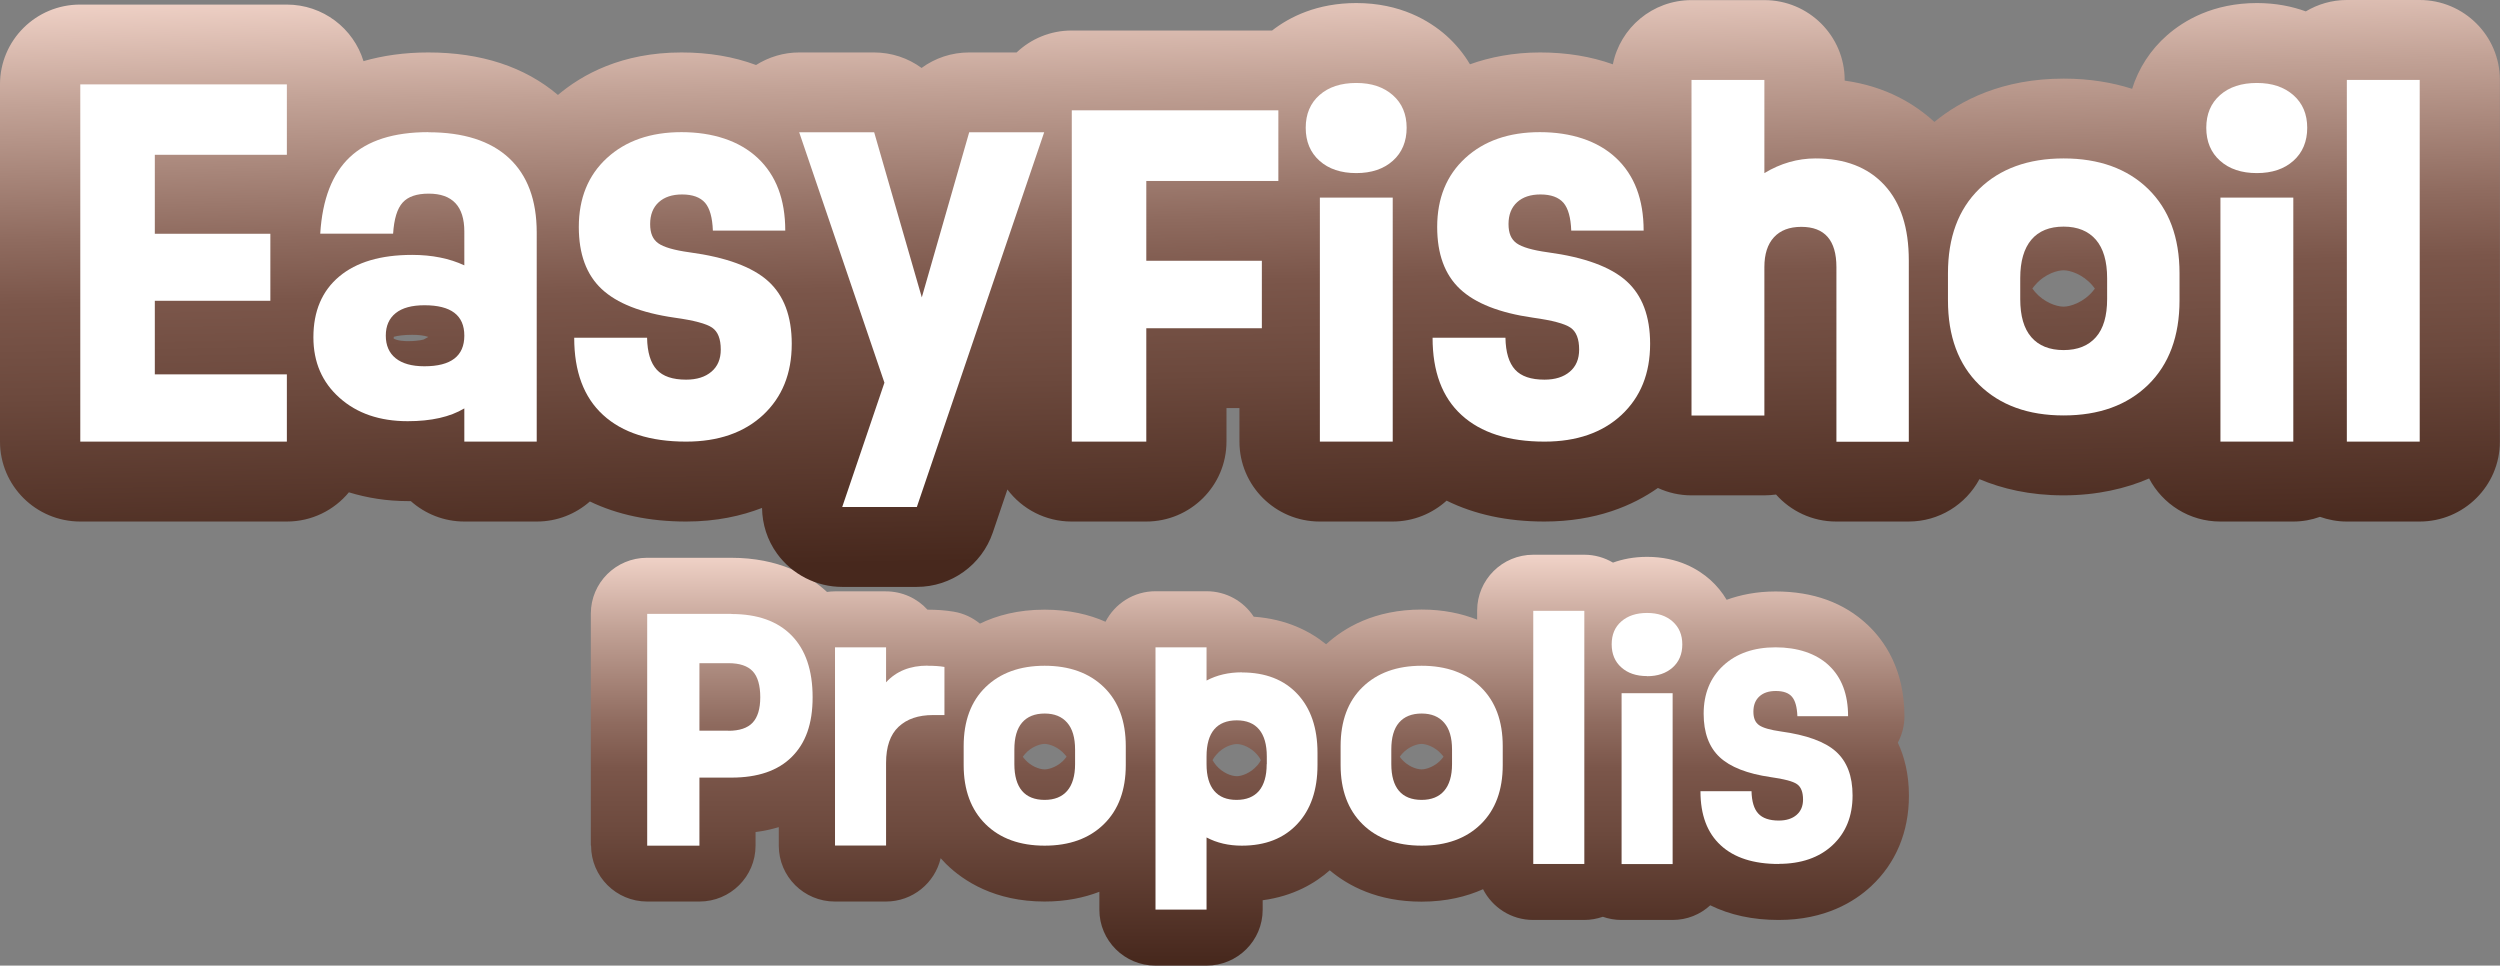 <svg width="189" height="73" viewBox="0 0 189 73" fill="none" xmlns="http://www.w3.org/2000/svg">
<rect x="0" y="0" width="189" height="73" fill="#808080" stroke="none"/>
<g clip-path="url(#clip0_0_10422)">
<path d="M44.685 63.932C44.685 66.266 46.584 68.156 48.928 68.156H52.877C55.221 68.156 57.12 66.266 57.12 63.932V62.903C57.735 62.824 58.314 62.699 58.876 62.531V63.932C58.876 66.266 60.774 68.156 63.119 68.156H66.978C68.993 68.156 70.678 66.754 71.114 64.882C71.248 65.033 71.391 65.183 71.524 65.317C72.844 66.612 75.206 68.156 78.976 68.156C80.617 68.156 81.98 67.854 83.112 67.419V68.777C83.112 71.11 85.011 73 87.355 73H91.215C93.559 73 95.458 71.11 95.458 68.777V68.058C97.784 67.748 99.425 66.772 100.53 65.796C101.921 66.967 104.14 68.165 107.465 68.165C109.355 68.165 110.888 67.774 112.118 67.224C112.822 68.599 114.248 69.549 115.906 69.549H119.766C120.256 69.549 120.729 69.46 121.174 69.309C121.611 69.46 122.084 69.549 122.583 69.549H126.443C127.548 69.549 128.546 69.132 129.295 68.44C130.766 69.167 132.495 69.549 134.474 69.549C137.977 69.549 140.205 68.165 141.453 67.002C143.325 65.263 144.315 62.895 144.315 60.153C144.315 58.512 143.967 57.19 143.477 56.143C143.789 55.548 143.976 54.874 143.976 54.155C143.976 50.598 142.461 48.433 141.186 47.235C139.403 45.558 137.068 44.715 134.242 44.715C132.789 44.715 131.568 44.973 130.534 45.345C130.204 44.786 129.785 44.272 129.277 43.819C128.395 43.039 126.853 42.098 124.517 42.098C123.51 42.098 122.663 42.276 121.941 42.533C121.308 42.16 120.568 41.938 119.775 41.938H115.915C113.571 41.938 111.672 43.828 111.672 46.162V46.845C110.522 46.392 109.141 46.082 107.474 46.082C103.908 46.082 101.609 47.466 100.254 48.708C99.041 47.723 97.267 46.8 94.781 46.623C94.023 45.461 92.713 44.698 91.215 44.698H87.355C85.706 44.698 84.28 45.638 83.576 47.005C82.355 46.463 80.83 46.091 78.967 46.091C76.953 46.091 75.348 46.534 74.083 47.146C73.53 46.694 72.853 46.366 72.095 46.242C71.498 46.144 70.856 46.091 70.116 46.091C69.341 45.239 68.217 44.707 66.969 44.707H63.11C62.914 44.707 62.718 44.724 62.521 44.751C61.166 43.5 58.885 42.169 55.275 42.169H48.91C46.566 42.169 44.667 44.059 44.667 46.392V63.915L44.685 63.932ZM80.527 57.349C80.019 57.953 79.324 58.166 78.976 58.166C78.566 58.166 77.916 57.917 77.461 57.385C77.407 57.323 77.363 57.27 77.327 57.207C77.372 57.145 77.425 57.074 77.479 57.012C78.014 56.4 78.691 56.24 78.976 56.24C79.315 56.24 79.993 56.453 80.501 57.039C80.554 57.092 80.59 57.154 80.634 57.207C80.599 57.252 80.563 57.296 80.527 57.34V57.349ZM95.057 57.855C94.549 58.458 93.853 58.68 93.506 58.68C93.078 58.68 92.409 58.423 91.928 57.846C91.821 57.713 91.732 57.58 91.67 57.465C91.732 57.34 91.821 57.207 91.937 57.074C92.49 56.418 93.203 56.249 93.506 56.249C93.916 56.249 94.576 56.507 95.048 57.057C95.173 57.199 95.262 57.34 95.324 57.465C95.262 57.589 95.173 57.722 95.057 57.864V57.855ZM109.025 57.349C108.517 57.953 107.822 58.166 107.474 58.166C107.064 58.166 106.413 57.917 105.959 57.385C105.905 57.323 105.86 57.27 105.825 57.207C105.869 57.145 105.923 57.074 105.976 57.012C106.511 56.4 107.189 56.24 107.474 56.24C107.813 56.24 108.49 56.453 108.998 57.039C109.052 57.092 109.087 57.154 109.132 57.207C109.096 57.252 109.061 57.296 109.025 57.34V57.349Z" fill="url(#paint0_linear_0_10422)"/>
<path d="M55.292 46.419C57.271 46.419 58.786 46.96 59.847 48.043C60.908 49.125 61.434 50.687 61.434 52.709C61.434 54.732 60.908 56.178 59.856 57.225C58.804 58.272 57.28 58.787 55.292 58.787H52.877V63.933H48.928V46.41H55.292V46.419ZM55.069 55.247C55.898 55.247 56.513 55.043 56.897 54.635C57.28 54.227 57.476 53.588 57.476 52.709C57.476 51.831 57.289 51.157 56.906 50.749C56.522 50.34 55.916 50.136 55.069 50.136H52.877V55.238H55.069V55.247Z" fill="white"/>
<path d="M70.116 50.331C70.615 50.331 71.043 50.358 71.4 50.42V54.058H70.535C69.43 54.058 68.565 54.35 67.932 54.945C67.299 55.539 66.987 56.453 66.987 57.678V63.923H63.127V48.938H66.987V51.582C67.763 50.739 68.806 50.322 70.116 50.322V50.331Z" fill="white"/>
<path d="M83.451 62.309C82.346 63.391 80.848 63.932 78.976 63.932C77.104 63.932 75.607 63.391 74.51 62.309C73.414 61.227 72.853 59.736 72.853 57.837V56.409C72.853 54.51 73.405 53.02 74.51 51.946C75.616 50.873 77.104 50.331 78.976 50.331C80.848 50.331 82.346 50.873 83.451 51.946C84.556 53.02 85.109 54.51 85.109 56.409V57.837C85.109 59.736 84.556 61.227 83.451 62.309ZM78.976 60.472C79.716 60.472 80.287 60.242 80.679 59.789C81.071 59.337 81.276 58.663 81.276 57.766V56.666C81.276 55.77 81.08 55.096 80.679 54.635C80.278 54.173 79.716 53.943 78.976 53.943C78.237 53.943 77.657 54.173 77.265 54.635C76.873 55.096 76.686 55.77 76.686 56.666V57.766C76.686 58.663 76.882 59.337 77.265 59.789C77.648 60.242 78.228 60.472 78.976 60.472Z" fill="white"/>
<path d="M93.889 50.837C95.663 50.837 97.063 51.378 98.079 52.461C99.095 53.543 99.603 55.034 99.603 56.914V57.837C99.603 59.718 99.095 61.209 98.07 62.3C97.045 63.391 95.654 63.932 93.88 63.932C92.891 63.932 92 63.728 91.215 63.311V68.768H87.356V48.938H91.215V51.449C92 51.032 92.891 50.828 93.88 50.828L93.889 50.837ZM95.77 57.775V57.181C95.77 56.285 95.574 55.61 95.191 55.149C94.807 54.688 94.237 54.457 93.497 54.457C92.757 54.457 92.178 54.688 91.795 55.14C91.411 55.593 91.215 56.276 91.215 57.181V57.775C91.215 58.662 91.411 59.337 91.795 59.789C92.187 60.251 92.748 60.472 93.488 60.472C94.228 60.472 94.79 60.242 95.182 59.789C95.565 59.328 95.761 58.662 95.761 57.775H95.77Z" fill="white"/>
<path d="M111.949 62.309C110.843 63.391 109.346 63.932 107.474 63.932C105.602 63.932 104.104 63.391 103.008 62.309C101.912 61.227 101.35 59.736 101.35 57.837V56.409C101.35 54.51 101.903 53.02 103.008 51.946C104.113 50.873 105.602 50.331 107.474 50.331C109.346 50.331 110.843 50.873 111.949 51.946C113.054 53.02 113.607 54.51 113.607 56.409V57.837C113.607 59.736 113.054 61.227 111.949 62.309ZM107.474 60.472C108.214 60.472 108.784 60.242 109.176 59.789C109.569 59.337 109.774 58.663 109.774 57.766V56.666C109.774 55.77 109.578 55.096 109.176 54.635C108.775 54.173 108.214 53.943 107.474 53.943C106.734 53.943 106.155 54.173 105.762 54.635C105.37 55.096 105.183 55.77 105.183 56.666V57.766C105.183 58.663 105.379 59.337 105.762 59.789C106.146 60.242 106.725 60.472 107.474 60.472Z" fill="white"/>
<path d="M115.915 65.316V46.179H119.775V65.316H115.915Z" fill="white"/>
<path d="M124.517 51.112C123.706 51.112 123.055 50.89 122.574 50.456C122.083 50.021 121.843 49.435 121.843 48.708C121.843 47.98 122.083 47.404 122.574 46.978C123.064 46.552 123.706 46.339 124.517 46.339C125.328 46.339 125.961 46.552 126.451 46.986C126.941 47.421 127.182 47.998 127.182 48.717C127.182 49.435 126.941 50.03 126.451 50.464C125.961 50.899 125.319 51.121 124.517 51.121V51.112ZM122.592 65.325V52.407H126.451V65.325H122.592Z" fill="white"/>
<path d="M134.474 65.317C132.566 65.317 131.105 64.846 130.088 63.906C129.063 62.965 128.555 61.608 128.555 59.816H132.415C132.433 60.588 132.602 61.155 132.923 61.501C133.244 61.856 133.77 62.034 134.474 62.034C135.044 62.034 135.49 61.892 135.82 61.608C136.15 61.324 136.31 60.934 136.31 60.446C136.31 59.887 136.159 59.496 135.856 59.283C135.553 59.071 134.893 58.893 133.868 58.751C132.094 58.494 130.801 57.988 129.999 57.234C129.197 56.48 128.796 55.38 128.796 53.96C128.796 52.443 129.295 51.227 130.284 50.314C131.274 49.4 132.593 48.938 134.233 48.938C135.873 48.938 137.291 49.391 138.262 50.305C139.234 51.219 139.715 52.496 139.715 54.146H135.882C135.856 53.454 135.722 52.966 135.472 52.674C135.223 52.381 134.813 52.239 134.251 52.239C133.725 52.239 133.315 52.372 133.012 52.647C132.709 52.922 132.557 53.304 132.557 53.8C132.557 54.297 132.7 54.617 132.985 54.821C133.271 55.025 133.823 55.184 134.643 55.3C136.578 55.566 137.968 56.072 138.797 56.817C139.635 57.571 140.054 58.671 140.054 60.135C140.054 61.706 139.546 62.956 138.539 63.897C137.531 64.837 136.168 65.308 134.465 65.308L134.474 65.317Z" fill="white"/>
<path d="M182.93 0H177.421C176.289 0 175.228 0.319 174.319 0.861C173.285 0.488 172.064 0.231 170.629 0.231C167.304 0.231 165.102 1.553 163.836 2.662C162.579 3.762 161.679 5.155 161.189 6.716C159.718 6.246 158.007 5.944 156.019 5.944C151.375 5.944 148.228 7.586 146.24 9.218C144.787 7.887 142.612 6.53 139.457 6.095V6.051C139.457 2.715 136.738 0.009 133.387 0.009H127.878C124.936 0.009 122.485 2.094 121.932 4.862C120.274 4.268 118.438 3.966 116.424 3.966C114.409 3.966 112.6 4.33 111.129 4.862C110.656 4.055 110.05 3.327 109.337 2.688C108.071 1.57 105.87 0.231 102.536 0.231C99.559 0.231 97.482 1.286 96.171 2.307H81.018C79.404 2.307 77.943 2.937 76.855 3.966H73.263C71.935 3.966 70.687 4.392 69.671 5.137C68.654 4.392 67.406 3.966 66.078 3.966H60.409C59.241 3.966 58.118 4.312 57.156 4.915C55.471 4.285 53.59 3.966 51.522 3.966C47.003 3.966 44.008 5.634 42.18 7.178C39.675 5.057 36.386 3.966 32.375 3.966C30.592 3.966 28.961 4.197 27.481 4.622C26.724 2.147 24.415 0.346 21.678 0.346H6.07C2.719 0.337 0 3.043 0 6.379V33.386C0 36.722 2.719 39.428 6.07 39.428H21.687C23.577 39.428 25.262 38.567 26.376 37.219C27.767 37.645 29.255 37.884 30.833 37.884C30.904 37.884 30.985 37.884 31.056 37.884C32.134 38.842 33.552 39.428 35.112 39.428H40.585C42.127 39.428 43.526 38.851 44.596 37.911C46.673 38.913 49.106 39.428 51.87 39.428C54.16 39.428 56.05 39.002 57.61 38.399C57.628 39.623 58.002 40.83 58.742 41.85C59.883 43.429 61.719 44.37 63.672 44.37H69.305C71.908 44.37 74.217 42.719 75.055 40.262L76.16 37.006C77.265 38.478 79.03 39.428 81.009 39.428H86.651C90.003 39.428 92.722 36.722 92.722 33.386V30.848H93.702V33.386C93.702 36.722 96.421 39.428 99.772 39.428H105.281C106.85 39.428 108.285 38.825 109.364 37.849C111.467 38.887 113.937 39.428 116.753 39.428C120.667 39.428 123.457 38.212 125.337 36.89C126.104 37.245 126.96 37.449 127.869 37.449H133.378C133.681 37.449 133.984 37.423 134.269 37.387C135.383 38.638 137.006 39.428 138.815 39.428H144.288C146.606 39.428 148.62 38.133 149.645 36.225C151.348 36.944 153.443 37.449 155.992 37.449C158.541 37.449 160.743 36.926 162.472 36.172C163.489 38.106 165.512 39.428 167.856 39.428H173.365C174.078 39.428 174.756 39.304 175.389 39.073C176.021 39.295 176.699 39.428 177.412 39.428H182.921C186.272 39.428 188.991 36.722 188.991 33.386V6.042C188.991 2.706 186.272 0 182.921 0H182.93ZM153.871 21.533C154.637 20.654 155.6 20.433 156.01 20.433C156.491 20.433 157.463 20.734 158.185 21.577C158.256 21.657 158.319 21.737 158.372 21.817C158.327 21.879 158.274 21.941 158.221 22.012C157.499 22.872 156.5 23.183 156.01 23.183C155.431 23.183 154.495 22.828 153.844 22.065C153.773 21.985 153.71 21.896 153.648 21.817C153.71 21.728 153.781 21.63 153.871 21.533ZM29.772 25.498V25.463C30.013 25.392 30.459 25.312 31.172 25.312C31.662 25.312 32.09 25.366 32.384 25.472C32.268 25.534 32.152 25.596 32.045 25.658C32.045 25.658 31.706 25.791 30.824 25.791C30.637 25.791 30.057 25.774 29.763 25.596C29.763 25.57 29.763 25.534 29.763 25.49L29.772 25.498Z" fill="url(#paint1_linear_0_10422)"/>
<path d="M21.687 11.702H11.704V17.673H20.439V22.739H11.704V28.302H21.687V33.386H6.07V6.379H21.687V11.702Z" fill="white"/>
<path d="M32.384 9.999C35.04 9.999 37.072 10.647 38.472 11.942C39.871 13.237 40.576 15.118 40.576 17.576V33.386H35.103V30.875C34.024 31.523 32.598 31.842 30.824 31.842C28.711 31.842 26.991 31.257 25.672 30.077C24.352 28.906 23.693 27.38 23.693 25.499C23.693 23.529 24.344 21.994 25.645 20.903C26.946 19.812 28.783 19.27 31.163 19.27C32.66 19.27 33.979 19.537 35.103 20.06V17.505C35.103 15.597 34.202 14.639 32.411 14.639C31.501 14.639 30.851 14.861 30.441 15.313C30.031 15.766 29.79 16.547 29.719 17.665H24.21C24.37 15.056 25.119 13.131 26.456 11.871C27.793 10.62 29.763 9.99 32.375 9.99L32.384 9.999ZM32.09 27.69C34.095 27.69 35.103 26.918 35.103 25.375C35.103 23.831 34.095 23.077 32.09 23.077C31.136 23.077 30.414 23.272 29.915 23.671C29.416 24.07 29.166 24.638 29.166 25.375C29.166 26.111 29.416 26.688 29.915 27.087C30.414 27.486 31.136 27.69 32.081 27.69H32.09Z" fill="white"/>
<path d="M51.869 33.386C49.151 33.386 47.056 32.712 45.594 31.372C44.132 30.032 43.41 28.089 43.41 25.534H48.919C48.937 26.634 49.186 27.442 49.65 27.948C50.113 28.453 50.853 28.702 51.869 28.702C52.681 28.702 53.322 28.497 53.786 28.098C54.258 27.699 54.49 27.14 54.49 26.43C54.49 25.623 54.276 25.073 53.839 24.771C53.403 24.47 52.467 24.221 51.005 24.017C48.464 23.653 46.628 22.926 45.478 21.843C44.328 20.761 43.758 19.2 43.758 17.159C43.758 14.994 44.462 13.255 45.879 11.951C47.297 10.647 49.177 9.99 51.522 9.99C53.866 9.99 55.889 10.638 57.28 11.942C58.671 13.246 59.366 15.074 59.366 17.434H53.893C53.857 16.449 53.661 15.748 53.304 15.331C52.939 14.914 52.36 14.701 51.566 14.701C50.818 14.701 50.229 14.896 49.801 15.287C49.373 15.677 49.151 16.227 49.151 16.937C49.151 17.647 49.356 18.099 49.766 18.392C50.176 18.685 50.969 18.916 52.128 19.075C54.891 19.448 56.87 20.175 58.065 21.249C59.259 22.323 59.856 23.902 59.856 25.996C59.856 28.24 59.134 30.023 57.69 31.372C56.246 32.712 54.303 33.386 51.869 33.386Z" fill="white"/>
<path d="M73.272 9.999H78.941L69.314 38.328H63.672L66.863 28.932L60.418 9.999H66.087L69.688 22.482L73.272 9.999Z" fill="white"/>
<path d="M96.644 13.681H86.66V19.714H95.396V24.815H86.66V33.386H81.027V8.34H96.644V13.681Z" fill="white"/>
<path d="M102.536 13.086C101.377 13.086 100.45 12.776 99.755 12.155C99.06 11.534 98.712 10.7 98.712 9.662C98.712 8.624 99.06 7.798 99.755 7.186C100.45 6.574 101.377 6.272 102.536 6.272C103.695 6.272 104.604 6.583 105.299 7.195C105.995 7.807 106.342 8.632 106.342 9.662C106.342 10.691 105.995 11.534 105.299 12.155C104.604 12.776 103.677 13.086 102.536 13.086ZM99.782 33.386V14.941H105.29V33.386H99.782Z" fill="white"/>
<path d="M116.762 33.386C114.044 33.386 111.949 32.712 110.487 31.372C109.025 30.032 108.303 28.089 108.303 25.534H113.812C113.83 26.634 114.079 27.442 114.543 27.948C115.006 28.453 115.746 28.702 116.762 28.702C117.574 28.702 118.215 28.497 118.679 28.098C119.151 27.699 119.383 27.14 119.383 26.43C119.383 25.623 119.169 25.073 118.732 24.771C118.296 24.47 117.36 24.221 115.898 24.017C113.357 23.653 111.521 22.926 110.371 21.843C109.221 20.761 108.651 19.2 108.651 17.159C108.651 14.994 109.355 13.255 110.772 11.951C112.19 10.647 114.07 9.99 116.415 9.99C118.759 9.99 120.783 10.638 122.173 11.942C123.564 13.246 124.259 15.074 124.259 17.434H118.786C118.75 16.449 118.554 15.748 118.198 15.331C117.832 14.914 117.253 14.701 116.459 14.701C115.711 14.701 115.122 14.896 114.694 15.287C114.267 15.677 114.044 16.227 114.044 16.937C114.044 17.647 114.249 18.099 114.659 18.392C115.069 18.685 115.862 18.916 117.021 19.075C119.784 19.448 121.763 20.175 122.958 21.249C124.152 22.323 124.749 23.902 124.749 25.996C124.749 28.24 124.027 30.023 122.583 31.372C121.139 32.712 119.196 33.386 116.762 33.386Z" fill="white"/>
<path d="M137.255 11.977C139.493 11.977 141.222 12.652 142.461 13.991C143.7 15.331 144.306 17.23 144.306 19.687V33.395H138.833V20.193C138.833 18.17 137.951 17.15 136.177 17.15C135.276 17.15 134.59 17.416 134.109 17.939C133.627 18.463 133.387 19.217 133.387 20.193V31.416H127.878V6.042H133.387V13.086C134.608 12.35 135.9 11.977 137.255 11.977Z" fill="white"/>
<path d="M162.401 29.092C160.815 30.636 158.684 31.407 156.01 31.407C153.336 31.407 151.206 30.636 149.628 29.092C148.05 27.548 147.266 25.419 147.266 22.704V20.663C147.266 17.948 148.05 15.828 149.628 14.284C151.206 12.749 153.336 11.977 156.01 11.977C158.684 11.977 160.824 12.749 162.401 14.284C163.979 15.828 164.772 17.948 164.772 20.663V22.704C164.772 25.419 163.979 27.548 162.401 29.092ZM156.01 26.466C157.071 26.466 157.882 26.137 158.452 25.49C159.023 24.842 159.299 23.875 159.299 22.606V21.027C159.299 19.75 159.014 18.782 158.452 18.126C157.882 17.469 157.071 17.132 156.01 17.132C154.949 17.132 154.129 17.46 153.568 18.126C153.015 18.782 152.73 19.75 152.73 21.027V22.606C152.73 23.884 153.006 24.842 153.568 25.49C154.129 26.137 154.94 26.466 156.01 26.466Z" fill="white"/>
<path d="M170.619 13.086C169.461 13.086 168.534 12.776 167.838 12.155C167.143 11.534 166.795 10.7 166.795 9.662C166.795 8.624 167.143 7.798 167.838 7.186C168.534 6.574 169.461 6.272 170.619 6.272C171.778 6.272 172.687 6.583 173.383 7.195C174.078 7.807 174.426 8.632 174.426 9.662C174.426 10.691 174.078 11.534 173.383 12.155C172.687 12.776 171.769 13.086 170.619 13.086ZM167.865 33.386V14.941H173.374V33.386H167.865Z" fill="white"/>
<path d="M177.421 33.386V6.042H182.93V33.386H177.421Z" fill="white"/>
</g>
<defs>
<linearGradient id="paint0_linear_0_10422" x1="94.495" y1="41.947" x2="94.495" y2="73" gradientUnits="userSpaceOnUse">
<stop stop-color="#F1D3C8"/>
<stop offset="0.18" stop-color="#C2A296"/>
<stop offset="0.41" stop-color="#8F6B5F"/>
<stop offset="0.52" stop-color="#7B564A"/>
<stop offset="0.68" stop-color="#6C493D"/>
<stop offset="0.99" stop-color="#47281D"/>
<stop offset="1" stop-color="#47281D"/>
</linearGradient>
<linearGradient id="paint1_linear_0_10422" x1="0" y1="0" x2="0.883" y2="44.361" gradientUnits="userSpaceOnUse">
<stop stop-color="#F1D3C8"/>
<stop offset="0.18" stop-color="#C2A296"/>
<stop offset="0.41" stop-color="#8F6B5F"/>
<stop offset="0.52" stop-color="#7B564A"/>
<stop offset="0.68" stop-color="#6C493D"/>
<stop offset="0.99" stop-color="#47281D"/>
<stop offset="1" stop-color="#47281D"/>
</linearGradient>
<clipPath id="clip0_0_10422">
<rect width="189" height="73" fill="white"/>
</clipPath>
</defs>
</svg>
